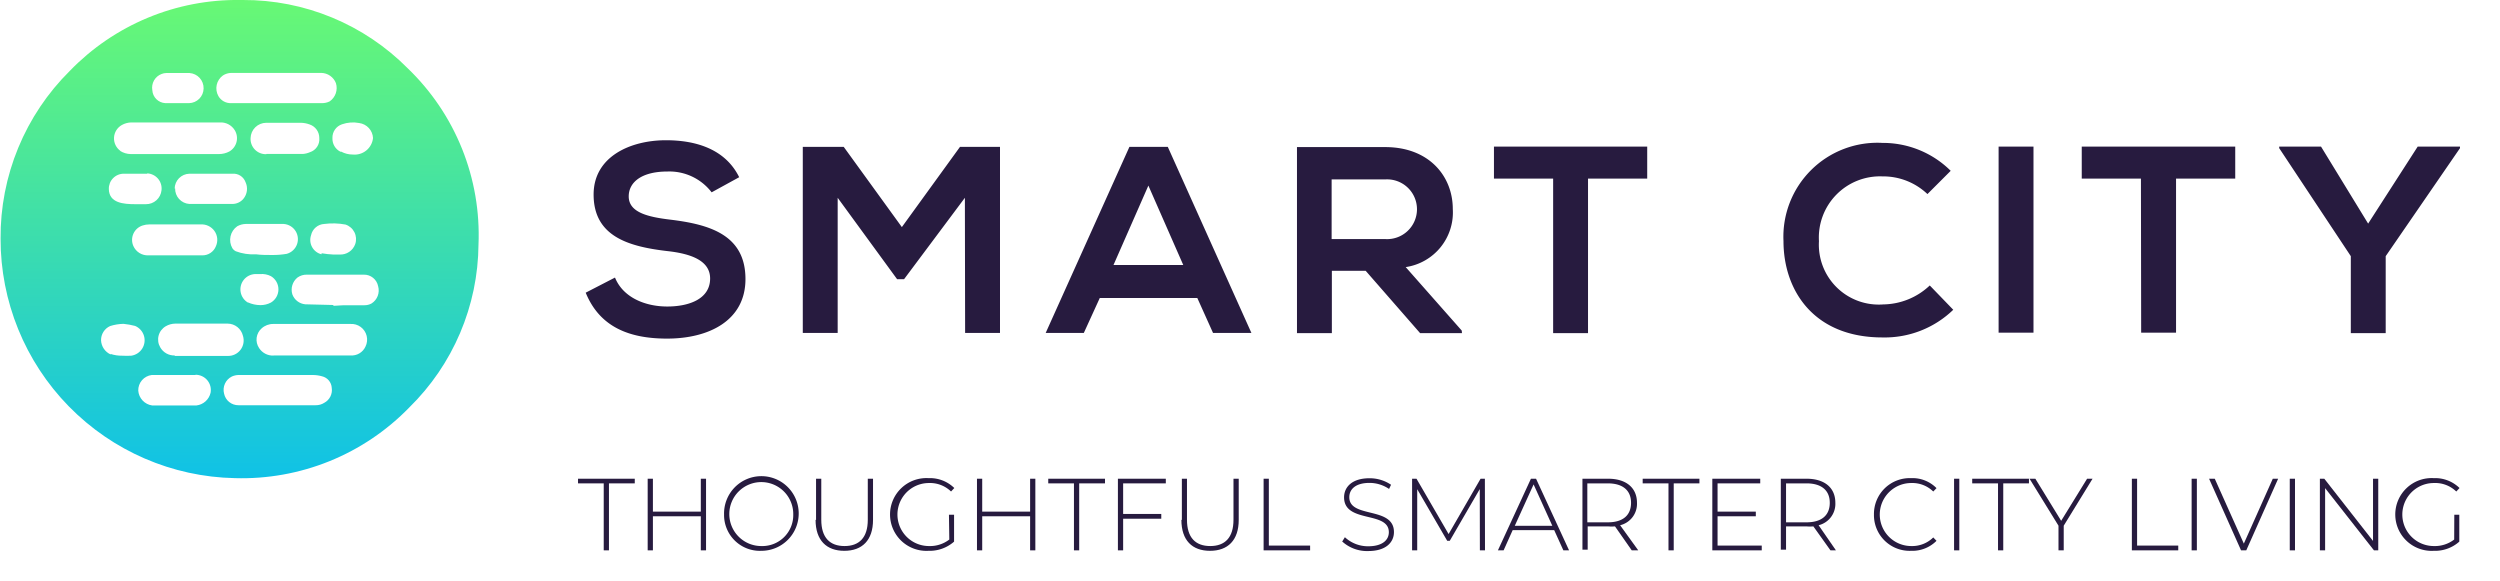 <?xml version="1.0" encoding="UTF-8"?> <svg xmlns="http://www.w3.org/2000/svg" xmlns:xlink="http://www.w3.org/1999/xlink" data-name="Layer 1" viewBox="0 0 215 50"><defs><clipPath id="clip-path" transform="translate(-0.11 -0.13)"><path d="M16.91,32.36a1.31,1.31,0,0,1,1.31,1.55A1.42,1.42,0,0,1,17,35c-.65,0-1.31,0-2,0h0c-.6,0-1.2,0-1.8,0A1.39,1.39,0,0,1,12,33.72a1.32,1.32,0,0,1,1.16-1.34c.27,0,.53,0,.79,0h1.79l1.18,0m6.1,0,4,0a2.94,2.94,0,0,1,.78.11,1.08,1.08,0,0,1,.84,1A1.24,1.24,0,0,1,28,34.77a1.33,1.33,0,0,1-.75.21H20.62a1.25,1.25,0,0,1-1.24-1,1.28,1.28,0,0,1,.67-1.47,1.48,1.48,0,0,1,.56-.13H23m.62-1.67a1.41,1.41,0,0,1-1.23-.65,1.29,1.29,0,0,1,.22-1.69,1.47,1.47,0,0,1,1-.38h6.63a1.35,1.35,0,0,1,1.3,1.95,1.31,1.31,0,0,1-1.28.76c-1.13,0-2.25,0-3.38,0H23.63m-8.49,0A1.38,1.38,0,0,1,13.89,30a1.32,1.32,0,0,1,.47-1.81,1.67,1.67,0,0,1,.83-.23c.73,0,1.47,0,2.21,0s1.53,0,2.29,0A1.36,1.36,0,0,1,21,29a1.33,1.33,0,0,1-1.31,1.74c-.72,0-1.45,0-2.17,0H15.14m-5.5-.12a1.4,1.4,0,0,1-.84-1.23,1.32,1.32,0,0,1,.78-1.22,4.13,4.13,0,0,1,1.15-.19,6.66,6.66,0,0,1,1,.18,1.34,1.34,0,0,1-.33,2.56,6.81,6.81,0,0,1-.78,0,3.05,3.05,0,0,1-1-.15m11.79-4.43a1.32,1.32,0,0,1,.62-2.44h.45a1.72,1.72,0,0,1,.93.18,1.32,1.32,0,0,1,0,2.27,1.91,1.91,0,0,1-.91.22,2.63,2.63,0,0,1-1.06-.23m7.33.22-2.41-.06a1.31,1.31,0,0,1-1.11-.86A1.35,1.35,0,0,1,25.69,24a1.33,1.33,0,0,1,.82-.25c.82,0,1.64,0,2.46,0h2.42a1.23,1.23,0,0,1,1.24,1,1.32,1.32,0,0,1-.57,1.48,1.24,1.24,0,0,1-.6.15c-.35,0-.7,0-1.05,0h-.73c-.3,0-.6.05-.89.05h0m-11.43-7a1.35,1.35,0,0,1,1.19.56,1.32,1.32,0,0,1,.13,1.31,1.24,1.24,0,0,1-1.21.79c-.43,0-.86,0-1.28,0H15.1c-.74,0-1.48,0-2.22,0a1.35,1.35,0,0,1-1.3-.8,1.3,1.3,0,0,1,.8-1.77,1.84,1.84,0,0,1,.57-.09h4.38M22.12,22a4.21,4.21,0,0,1-1.73-.26.77.77,0,0,1-.3-.27,1.43,1.43,0,0,1,.42-1.88,1.57,1.57,0,0,1,.74-.2c1,0,2.06,0,3.09,0a1.31,1.31,0,0,1,.43,2.57,7.12,7.12,0,0,1-1.23.1c-.48,0-1,0-1.42-.06m5.64,0a1.27,1.27,0,0,1-.9-1.64A1.23,1.23,0,0,1,28,19.39a5.86,5.86,0,0,1,1.82.05,1.32,1.32,0,0,1,.84,1.68,1.35,1.35,0,0,1-1.35.9c-.18,0-.36,0-.54,0v0a7.94,7.94,0,0,1-1-.11m-15-6.87A1.3,1.3,0,0,1,14,16.49a1.33,1.33,0,0,1-1.34,1.2c-.26,0-.58,0-.91,0-1,0-2.26-.09-2.28-1.3a1.28,1.28,0,0,1,1.3-1.32l1.1,0,.9,0m2.36,1.28a1.3,1.3,0,0,1,1.26-1.28c.84,0,1.69,0,2.54,0h1.17a1.1,1.1,0,0,1,1.12.71,1.35,1.35,0,0,1-.18,1.45,1.23,1.23,0,0,1-.95.44H18.23c-.61,0-1.23,0-1.84,0h0a1.31,1.31,0,0,1-1.22-1.34m-4.7-3.22a1.32,1.32,0,0,1,.12-2.23,1.73,1.73,0,0,1,.79-.22H19a1.41,1.41,0,0,1,1.3.67,1.32,1.32,0,0,1-.47,1.83,1.91,1.91,0,0,1-.88.22c-1.27,0-2.53,0-3.8,0h0c-1.26,0-2.53,0-3.8,0h0a1.75,1.75,0,0,1-.92-.28M23,13.39A1.31,1.31,0,0,1,21.66,12,1.35,1.35,0,0,1,23,10.69c.53,0,1.06,0,1.59,0H26a2.25,2.25,0,0,1,.73.14A1.22,1.22,0,0,1,27.57,12a1.16,1.16,0,0,1-.81,1.22,1.83,1.83,0,0,1-.6.15H24.34c-.44,0-.87,0-1.31,0m6.36-.19A1.25,1.25,0,0,1,28.7,12a1.2,1.2,0,0,1,.82-1.18A2.84,2.84,0,0,1,31,10.71,1.37,1.37,0,0,1,32.19,12a1.59,1.59,0,0,1-1.74,1.42h0a2.08,2.08,0,0,1-1-.25M14.33,9a1.18,1.18,0,0,1-1.12-1.11,1.26,1.26,0,0,1,.8-1.4,1.1,1.1,0,0,1,.4-.08h2a1.3,1.3,0,0,1,1.21,1.33A1.28,1.28,0,0,1,16.37,9c-.33,0-.67,0-1,0h-1M27.74,6.4A1.38,1.38,0,0,1,29,7.28a1.4,1.4,0,0,1-.54,1.57,1.44,1.44,0,0,1-.68.15H20a1.21,1.21,0,0,1-1.11-.61,1.36,1.36,0,0,1,.39-1.77A1.38,1.38,0,0,1,20,6.4h7.72M6.11,6.23A20.1,20.1,0,0,0,.16,20.65a20.56,20.56,0,0,0,20.15,20.6,20.07,20.07,0,0,0,15-6.08,19.83,19.83,0,0,0,5.95-14A19.87,19.87,0,0,0,35.17,6,19.85,19.85,0,0,0,21,.13h-.22A20,20,0,0,0,6.11,6.23" style="fill:none"></path></clipPath><linearGradient id="linear-gradient" x1="-21.63" y1="106.15" x2="-20.63" y2="106.15" gradientTransform="matrix(0, 41.32, 41.32, 0, -4365.2, 893.32)" gradientUnits="userSpaceOnUse"><stop offset="0" stop-color="#69f973"></stop><stop offset="1" stop-color="#10c2e6"></stop></linearGradient><clipPath id="clip-path-2" transform="translate(-0.11 -0.13)"><rect x="-21.63" y="-49.76" width="255.12" height="155.91" style="fill:none"></rect></clipPath></defs><g style="clip-path:url(#clip-path)"><rect width="41.31" height="41.2" style="fill:url(#linear-gradient)"></rect></g><g style="clip-path:url(#clip-path-2)"><path d="M199.72,12.74h-3.6v.13l6.16,9.29v6.62h3V22.16l6.39-9.29v-.13h-3.64l-4.26,6.62Zm-15.47,16h3V15.49h5.09V12.74h-13.2v2.75h5.09Zm-9.26-16h-3v16h3Zm-8.92,11.94a5.93,5.93,0,0,1-4,1.63,5.15,5.15,0,0,1-5.53-5.44A5.26,5.26,0,0,1,162,15.3a5.52,5.52,0,0,1,3.87,1.52l2-2A8.27,8.27,0,0,0,162,12.42a8.08,8.08,0,0,0-8.51,8.45c0,4.18,2.55,8.28,8.51,8.28a8.48,8.48,0,0,0,6.09-2.38Zm-32.39,4.1h3V15.49h5.09V12.74H128.59v2.75h5.09ZM119.24,15.56a2.57,2.57,0,1,1,0,5.13h-4.61V15.56Zm6.58,13L121,23.1a4.75,4.75,0,0,0,4.05-5c0-2.78-2-5.3-5.77-5.32-2.55,0-5.09,0-7.63,0V28.78h3V23.42h2.91l4.68,5.36h3.6Zm-23.95-5.64h-6l3-6.83Zm2.56,5.84h3.3l-7.19-16h-3.3l-7.2,16h3.28l1.37-3h8.39Zm-21.32,0h3v-16H82.67l-5,6.9-5-6.9H69.15v16h3V17.14l5.11,7h.6l5.23-7ZM63.68,15.37c-1.22-2.47-3.81-3.18-6.3-3.18-3,0-6.22,1.37-6.22,4.67,0,3.6,3,4.47,6.31,4.86,2.13.23,3.71.85,3.71,2.36,0,1.75-1.79,2.41-3.69,2.41S53.69,25.71,53,24l-2.52,1.3c1.2,2.94,3.72,3.95,7,3.95,3.58,0,6.74-1.54,6.74-5.12,0-3.82-3.11-4.7-6.46-5.11-1.93-.23-3.58-.62-3.58-2,0-1.2,1.08-2.14,3.33-2.14a4.58,4.58,0,0,1,3.8,1.79Z" transform="translate(-0.11 -0.13)" style="fill:#271b3f"></path></g><polygon points="51.92 41.57 49.71 41.57 49.71 41.17 54.59 41.17 54.59 41.57 52.37 41.57 52.37 47.33 51.92 47.33 51.92 41.57" style="fill:#271b3f"></polygon><polygon points="60.72 41.17 60.72 47.33 60.27 47.33 60.27 44.4 56.15 44.4 56.15 47.33 55.7 47.33 55.7 41.17 56.15 41.17 56.15 44 60.27 44 60.27 41.17 60.72 41.17" style="fill:#271b3f"></polygon><g style="clip-path:url(#clip-path-2)"><path d="M68.33,44.38a2.75,2.75,0,1,0-2.75,2.71,2.66,2.66,0,0,0,2.75-2.71m-5.95,0a3.21,3.21,0,1,1,3.2,3.12,3.08,3.08,0,0,1-3.2-3.12" transform="translate(-0.11 -0.13)" style="fill:#271b3f"></path><path d="M70.29,44.84V41.3h.45v3.53c0,1.54.74,2.26,2,2.26s2-.72,2-2.26V41.3h.45v3.54c0,1.76-.94,2.66-2.47,2.66s-2.47-.9-2.47-2.66" transform="translate(-0.11 -0.13)" style="fill:#271b3f"></path><path d="M81.72,44.4h.44v2.31a3.18,3.18,0,0,1-2.2.79,3.13,3.13,0,1,1,0-6.25,3,3,0,0,1,2.22.85l-.28.3A2.6,2.6,0,0,0,80,41.67a2.71,2.71,0,1,0,0,5.42,2.72,2.72,0,0,0,1.75-.56Z" transform="translate(-0.11 -0.13)" style="fill:#271b3f"></path></g><polygon points="89.04 41.17 89.04 47.33 88.59 47.33 88.59 44.4 84.47 44.4 84.47 47.33 84.02 47.33 84.02 41.17 84.47 41.17 84.47 44 88.59 44 88.59 41.17 89.04 41.17" style="fill:#271b3f"></polygon><polygon points="92.36 41.57 90.15 41.57 90.15 41.17 95.03 41.17 95.03 41.57 92.81 41.57 92.81 47.33 92.36 47.33 92.36 41.57" style="fill:#271b3f"></polygon><polygon points="96.59 41.57 96.59 44.2 99.87 44.2 99.87 44.61 96.59 44.61 96.59 47.33 96.14 47.33 96.14 41.17 100.26 41.17 100.26 41.57 96.59 41.57" style="fill:#271b3f"></polygon><g style="clip-path:url(#clip-path-2)"><path d="M101.75,44.84V41.3h.44v3.53c0,1.54.74,2.26,2,2.26s2-.72,2-2.26V41.3h.45v3.54c0,1.76-.94,2.66-2.47,2.66s-2.46-.9-2.46-2.66" transform="translate(-0.11 -0.13)" style="fill:#271b3f"></path></g><polygon points="108.67 41.17 109.12 41.17 109.12 46.92 112.67 46.92 112.67 47.33 108.67 47.33 108.67 41.17" style="fill:#271b3f"></polygon><g style="clip-path:url(#clip-path-2)"><path d="M115.56,46.67l.21-.34a2.92,2.92,0,0,0,2,.78c1.23,0,1.78-.54,1.78-1.21,0-1.85-3.85-.74-3.85-3,0-.87.67-1.64,2.18-1.64a3.27,3.27,0,0,1,1.86.56l-.17.36a3,3,0,0,0-1.69-.52c-1.19,0-1.73.55-1.73,1.23,0,1.85,3.84.76,3.84,3,0,.88-.69,1.63-2.21,1.63a3.18,3.18,0,0,1-2.25-.83" transform="translate(-0.11 -0.13)" style="fill:#271b3f"></path></g><polygon points="127.27 47.33 127.26 42.06 124.68 46.51 124.46 46.51 121.88 42.07 121.88 47.33 121.44 47.33 121.44 41.17 121.82 41.17 124.58 45.93 127.33 41.17 127.7 41.17 127.71 47.33 127.27 47.33" style="fill:#271b3f"></polygon><path d="M133.61,45.35,132,41.79l-1.62,3.56Zm.16.37H130.2l-.78,1.74h-.49l2.84-6.16h.44l2.84,6.16h-.49Z" transform="translate(-0.11 -0.13)" style="fill:#271b3f"></path><g style="clip-path:url(#clip-path-2)"><path d="M138.38,45.05c1.32,0,2-.62,2-1.68s-.7-1.67-2-1.67h-1.76v3.35Zm2.06,2.41L139,45.4a3.73,3.73,0,0,1-.59,0h-1.76v2h-.45V41.3h2.21c1.54,0,2.48.77,2.48,2.07a1.89,1.89,0,0,1-1.45,1.93L141,47.46Z" transform="translate(-0.11 -0.13)" style="fill:#271b3f"></path></g><polygon points="143.49 41.57 141.27 41.57 141.27 41.17 146.15 41.17 146.15 41.57 143.94 41.57 143.94 47.33 143.49 47.33 143.49 41.57" style="fill:#271b3f"></polygon><polygon points="151.51 46.92 151.51 47.33 147.26 47.33 147.26 41.17 151.38 41.17 151.38 41.57 147.71 41.57 147.71 44 151 44 151 44.4 147.71 44.4 147.71 46.92 151.51 46.92" style="fill:#271b3f"></polygon><g style="clip-path:url(#clip-path-2)"><path d="M155.47,45.05c1.32,0,2-.62,2-1.68s-.7-1.67-2-1.67h-1.76v3.35Zm2.06,2.41-1.47-2.06a3.73,3.73,0,0,1-.59,0h-1.76v2h-.45V41.3h2.21c1.55,0,2.48.77,2.48,2.07a1.89,1.89,0,0,1-1.44,1.93L158,47.46Z" transform="translate(-0.11 -0.13)" style="fill:#271b3f"></path><path d="M161.27,44.38a3.08,3.08,0,0,1,3.19-3.13,2.9,2.9,0,0,1,2.19.86l-.28.29a2.58,2.58,0,0,0-1.89-.73,2.71,2.71,0,1,0,0,5.42,2.58,2.58,0,0,0,1.89-.74l.28.29a2.94,2.94,0,0,1-2.19.86,3.07,3.07,0,0,1-3.19-3.12" transform="translate(-0.11 -0.13)" style="fill:#271b3f"></path></g><rect x="168.05" y="41.17" width="0.45" height="6.16" style="fill:#271b3f"></rect><polygon points="171.83 41.57 169.61 41.57 169.61 41.17 174.49 41.17 174.49 41.57 172.28 41.57 172.28 47.33 171.83 47.33 171.83 41.57" style="fill:#271b3f"></polygon><polygon points="177.48 45.21 177.48 47.33 177.03 47.33 177.03 45.21 174.54 41.17 175.04 41.17 177.26 44.79 179.49 41.17 179.96 41.17 177.48 45.21" style="fill:#271b3f"></polygon><polygon points="183.34 41.17 183.79 41.17 183.79 46.92 187.33 46.92 187.33 47.33 183.34 47.33 183.34 41.17" style="fill:#271b3f"></polygon><rect x="188.48" y="41.17" width="0.45" height="6.16" style="fill:#271b3f"></rect><polygon points="195.92 41.17 193.18 47.33 192.73 47.33 189.98 41.17 190.47 41.17 192.97 46.75 195.46 41.17 195.92 41.17" style="fill:#271b3f"></polygon><rect x="196.92" y="41.17" width="0.45" height="6.16" style="fill:#271b3f"></rect><polygon points="204.53 41.17 204.53 47.33 204.16 47.33 199.96 41.98 199.96 47.33 199.51 47.33 199.51 41.17 199.89 41.17 204.08 46.52 204.08 41.17 204.53 41.17" style="fill:#271b3f"></polygon><g style="clip-path:url(#clip-path-2)"><path d="M211.18,44.4h.43v2.31a3.14,3.14,0,0,1-2.2.79,3.13,3.13,0,1,1,0-6.25,3,3,0,0,1,2.22.85l-.28.3a2.6,2.6,0,0,0-1.93-.73,2.71,2.71,0,1,0,0,5.42,2.72,2.72,0,0,0,1.75-.56Z" transform="translate(-0.11 -0.13)" style="fill:#271b3f"></path></g></svg> 